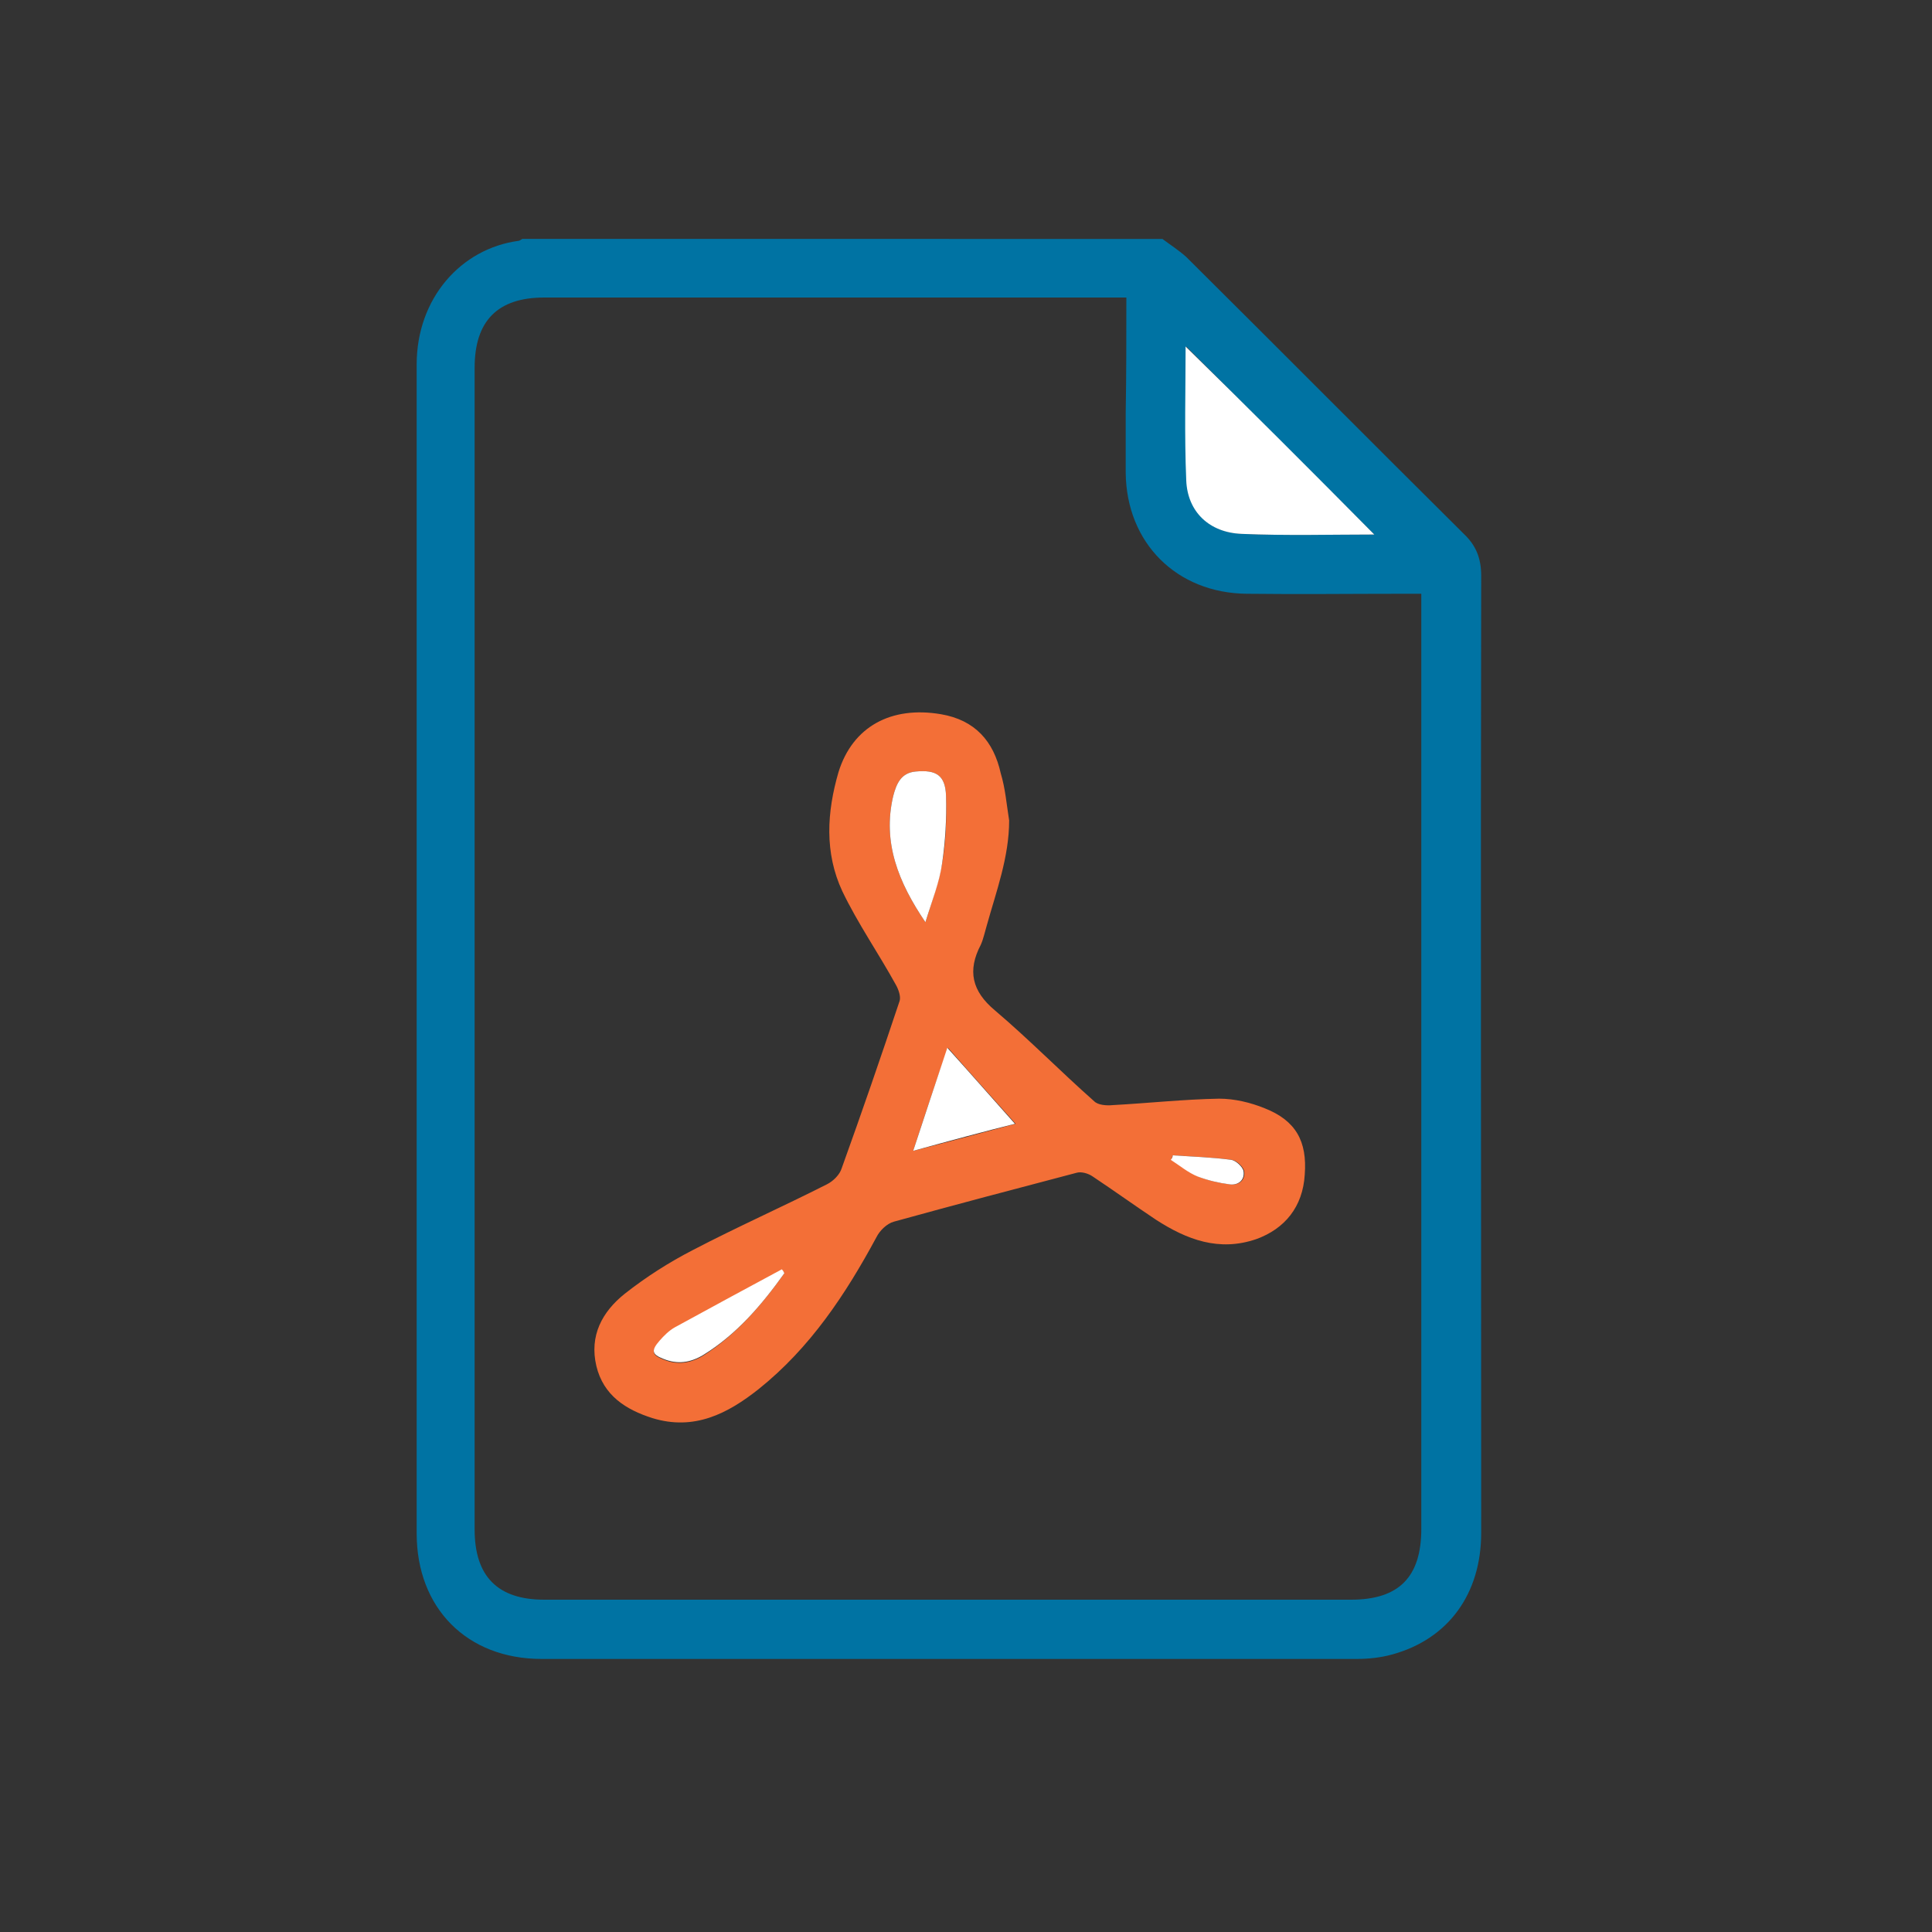 <svg xmlns="http://www.w3.org/2000/svg" xmlns:xlink="http://www.w3.org/1999/xlink" id="Layer_1" x="0px" y="0px" viewBox="0 0 300 300" style="enable-background:new 0 0 300 300;" xml:space="preserve"><rect x="0" y="0" width="300" height="300" fill="#333333" stroke="none"/><style type="text/css">	.st0{fill:#0073A3;}	.st1{fill:#FFFFFF;}	.st2{fill:#F36F37;}</style><g>	<path class="st0" d="M180.5,37.1c1.2,0.9,2.6,1.8,3.7,2.8c14.4,14.3,28.7,28.7,43.1,43c1.9,1.8,2.7,3.8,2.7,6.5  c-0.1,49.5,0,99,0,148.6c0,9.5-5.1,16.5-13.8,18.9c-1.8,0.5-3.7,0.7-5.5,0.7c-42.2,0-84.4,0-126.6,0c-11.6,0-19.4-7.9-19.4-19.5  c0-60.5,0-121,0-181.5c0-10.3,6.9-18,15.8-19.2c0.2,0,0.4-0.2,0.6-0.3C114.2,37.1,147.4,37.1,180.5,37.1z M174.9,46.2  c-1,0-1.7,0-2.5,0c-29.3,0-58.6,0-87.9,0c-7.2,0-10.8,3.6-10.8,10.9c0,60.1,0,120.3,0,180.4c0,7.3,3.6,10.9,10.8,10.9  c41.8,0,83.6,0,125.3,0c7.4,0,10.9-3.5,10.9-11c0-47.6,0-95.2,0-142.7c0-0.8,0-1.5,0-2.5c-1,0-1.8,0-2.6,0c-8.2,0-16.4,0.1-24.5,0  c-10.9-0.1-18.7-7.9-18.8-18.8c0-3.1,0-6.2,0-9.3C174.9,58.3,174.9,52.4,174.9,46.2z M213.4,83c-9.7-9.7-19.5-19.5-29.2-29.2  c0,6.7-0.2,13.8,0.1,20.8c0.2,4.9,3.6,8.1,8.6,8.3C199.8,83.2,206.7,83,213.4,83z"></path>	<path class="st1" d="M213.4,83c-6.7,0-13.6,0.2-20.6-0.1c-5-0.2-8.4-3.4-8.6-8.3c-0.3-7.1-0.1-14.1-0.1-20.8  C193.9,63.4,203.7,73.2,213.4,83z"></path>	<path class="st2" d="M156.7,127.4c0,5.7-2,11-3.5,16.4c-0.3,1-0.5,2-0.9,2.9c-2.1,4-1.4,7.2,2.2,10.2c5.3,4.5,10.2,9.5,15.4,14.1  c0.6,0.6,1.9,0.7,2.9,0.6c5.5-0.3,11-0.9,16.5-1c2.4,0,4.9,0.6,7.1,1.5c4.8,1.9,6.6,5.1,6.2,10.3c-0.3,5-3.1,8.4-7.5,10  c-5.8,2-10.8,0.1-15.6-3c-3.3-2.2-6.5-4.5-9.8-6.7c-0.7-0.5-1.8-0.8-2.5-0.6c-9.5,2.5-19,5-28.4,7.6c-1.1,0.3-2.2,1.4-2.7,2.4  c-4.8,8.9-10.3,17.2-18.3,23.6c-4.8,3.8-10,6.5-16.5,4.5c-4.1-1.3-7.6-3.5-8.7-8.1c-1.1-4.7,0.9-8.4,4.4-11.2  c3.3-2.6,6.9-4.9,10.6-6.8c6.9-3.6,13.9-6.7,20.8-10.2c1-0.5,2-1.5,2.3-2.5c3.1-8.6,6.1-17.3,9-26c0.2-0.7-0.2-1.8-0.6-2.5  c-2.7-4.9-5.9-9.5-8.3-14.5c-2.8-6-2.4-12.3-0.6-18.5c2.2-7.1,8.2-10.3,15.9-9c5.3,0.9,8.2,4.2,9.3,9.2  C156.1,122.4,156.3,124.9,156.7,127.4z M143.7,143.2c1-3.3,2.1-6.2,2.6-9.2c0.6-3.4,0.7-7,0.6-10.4c-0.1-3.2-1.5-4.1-4.7-3.8  c-2.3,0.2-3,1.9-3.5,3.8C137,130.8,139.5,137,143.7,143.2z M141.8,178.7c5.9-1.5,11.4-3,15.9-4.2c-3.3-3.7-6.9-7.7-10.5-11.8  C145.3,168,143.6,173.2,141.8,178.7z M121.8,197.7c-0.1-0.2-0.3-0.4-0.4-0.5c-5.5,3-11.1,6-16.6,9c-0.9,0.5-1.7,1.3-2.4,2.1  c-1.3,1.5-1.2,2.1,0.6,2.8c2.2,0.9,4.2,0.6,6.2-0.6C114.4,207.2,118.3,202.6,121.8,197.7z M182.1,179.4c-0.1,0.2-0.1,0.5-0.2,0.7  c1.4,0.9,2.7,1.9,4.2,2.6c1.5,0.6,3.2,1,4.9,1.2c1.3,0.2,2.4-0.6,2.2-2c-0.1-0.7-1.2-1.7-1.9-1.8  C188.2,179.7,185.2,179.6,182.1,179.4z"></path>	<path class="st1" d="M143.7,143.2c-4.2-6.2-6.7-12.4-5-19.6c0.5-1.9,1.2-3.6,3.5-3.8c3.2-0.3,4.6,0.6,4.7,3.8  c0.1,3.5-0.1,7-0.6,10.4C145.9,137,144.7,139.9,143.7,143.2z"></path>	<path class="st1" d="M141.8,178.7c1.8-5.5,3.5-10.6,5.3-16c3.7,4.1,7.2,8.1,10.5,11.8C153.2,175.6,147.6,177.1,141.8,178.7z"></path>	<path class="st1" d="M121.8,197.7c-3.5,4.9-7.4,9.5-12.6,12.7c-2,1.2-4,1.5-6.2,0.6c-1.8-0.7-1.9-1.3-0.6-2.8  c0.7-0.8,1.5-1.6,2.4-2.1c5.5-3,11-6,16.6-9C121.6,197.3,121.7,197.5,121.8,197.7z"></path>	<path class="st1" d="M182.1,179.4c3,0.2,6.1,0.3,9.1,0.7c0.7,0.1,1.8,1.1,1.9,1.8c0.2,1.4-0.9,2.2-2.2,2c-1.6-0.2-3.3-0.6-4.9-1.2  c-1.5-0.6-2.8-1.7-4.2-2.6C182,179.9,182.1,179.6,182.1,179.4z"></path></g></svg>
